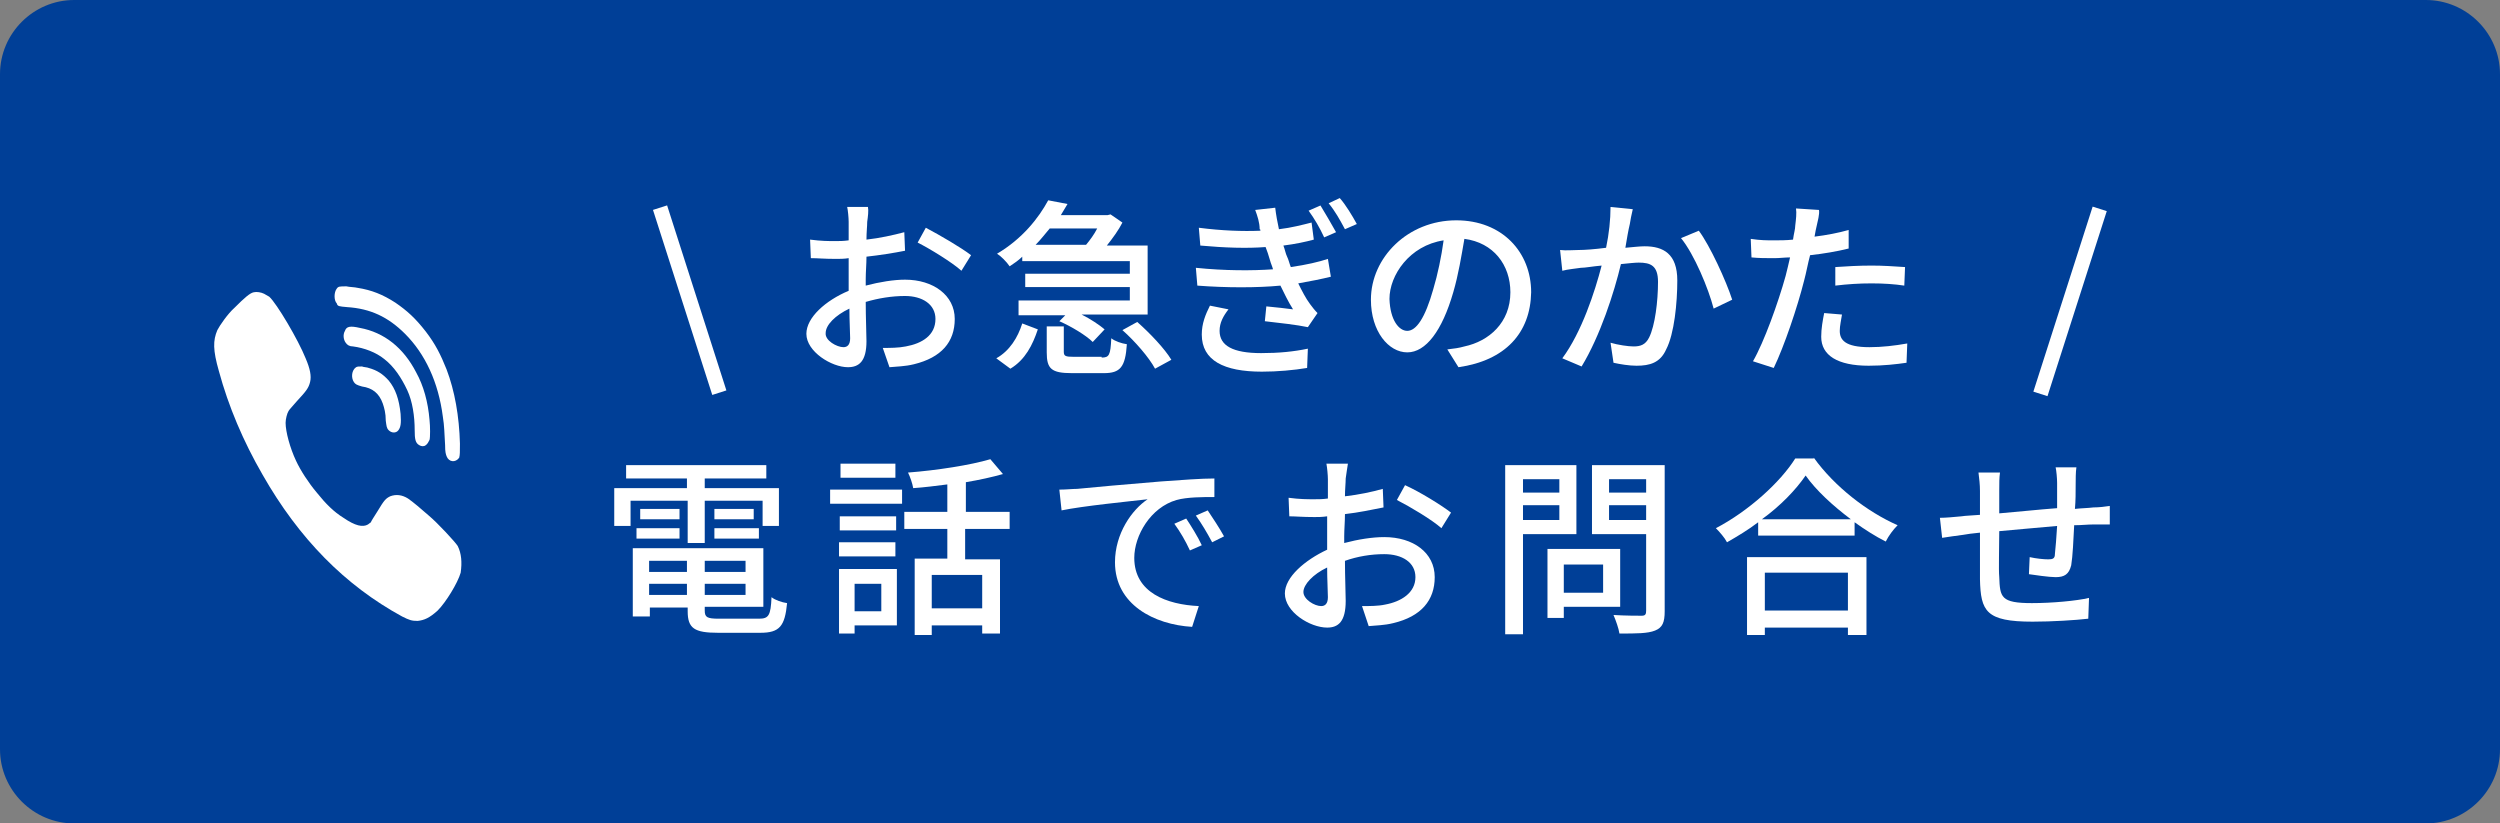 <?xml version="1.0" encoding="utf-8"?>
<!-- Generator: Adobe Illustrator 25.2.3, SVG Export Plug-In . SVG Version: 6.00 Build 0)  -->
<svg version="1.1" id="圖層_1" xmlns="http://www.w3.org/2000/svg" xmlns:xlink="http://www.w3.org/1999/xlink" x="0px" y="0px"
	 viewBox="0 0 337 111" style="enable-background:new 0 0 337 111;" xml:space="preserve">
<rect x="0" y="0" width="337" height="111" fill="#808080" stroke="none"/>
<style type="text/css">
	.st0{fill:#003F97;}
	.st1{fill:#FFFFFF;}
</style>
<path class="st0" d="M327,111H10c-5.5,0-10-4.5-10-10V10C0,4.5,4.5,0,10,0h317c5.5,0,10,4.5,10,10v91C337,106.5,332.5,111,327,111z"
	/>
<g>
	<path class="st1" d="M92.7,67.5h-7.7v3.4h-2.2v-5.1h9.8v-1.3h-8.2v-1.8h18.9v1.8h-8.3v1.3h10v5.1h-2.2v-3.4h-7.8v5.7h-2.3V67.5z
		 M102.3,83.4c1.3,0,1.6-0.4,1.7-2.9c0.5,0.4,1.4,0.7,2.1,0.8c-0.3,3.1-1,4-3.6,4h-5.7c-3.2,0-4.1-0.6-4.1-2.9v-0.5h-5.1v1.2h-2.3
		v-9.2h17.6v7.9h-7.9v0.5c0,0.9,0.3,1.1,1.9,1.1H102.3z M85.8,71.2h5.8v1.4h-5.8V71.2z M91.6,68.6V70h-5.3v-1.4H91.6z M87.5,75.6
		v1.5h5.1v-1.5H87.5z M92.6,80.2v-1.5h-5.1v1.5H92.6z M100.5,75.6h-5.5v1.5h5.5V75.6z M100.5,80.2v-1.5h-5.5v1.5H100.5z M101.6,68.6
		V70h-5.3v-1.4H101.6z M96.3,71.2h6v1.4h-6V71.2z"/>
	<path class="st1" d="M111.9,66h9.7v1.9h-9.7V66z M120.9,84.3h-5.7v1.1h-2.1v-8.7h7.8V84.3z M120.8,71.5h-7.6v-1.9h7.6V71.5z
		 M113.1,73.1h7.6V75h-7.6V73.1z M120.7,64.4h-7.4v-1.9h7.4V64.4z M115.2,78.7v3.7h3.6v-3.7H115.2z M130.1,71.4v4h4.7v10h-2.4v-1.1
		h-6.8v1.3h-2.3V75.3h4.4v-4h-5.8v-2.3h5.8v-3.7c-1.6,0.2-3.1,0.4-4.6,0.5c-0.1-0.6-0.4-1.5-0.7-2.1c3.9-0.3,8.4-1,11.1-1.8l1.7,2
		c-1.4,0.4-3.2,0.8-5,1.1v4h5.9v2.3H130.1z M132.4,77.5h-6.8V82h6.8V77.5z"/>
	<path class="st1" d="M145.2,65.9c1.9-0.2,6.5-0.6,11.3-1c2.8-0.2,5.4-0.4,7.2-0.4V67c-1.5,0-3.7,0-5.1,0.4c-3.5,1-5.7,4.8-5.7,7.8
		c0,4.7,4.4,6.3,8.7,6.5l-0.9,2.8c-5.1-0.3-10.4-3-10.4-8.7c0-3.9,2.3-7.1,4.4-8.5c-2.6,0.3-8.7,0.9-11.6,1.5l-0.3-2.8
		C143.7,66,144.6,65.9,145.2,65.9z M162,73.5l-1.6,0.7c-0.6-1.3-1.3-2.5-2.1-3.6l1.6-0.7C160.5,70.8,161.5,72.4,162,73.5z M165,72.3
		l-1.6,0.8c-0.7-1.3-1.4-2.5-2.2-3.6l1.6-0.7C163.4,69.7,164.4,71.2,165,72.3z"/>
	<path class="st1" d="M181.4,64.5c0,0.6-0.1,1.5-0.1,2.4c1.8-0.2,3.7-0.6,5.1-1l0.1,2.5c-1.5,0.3-3.4,0.7-5.2,0.9c0,1-0.1,2.1-0.1,3
		c0,0.3,0,0.6,0,0.9c1.9-0.5,3.8-0.8,5.4-0.8c3.9,0,6.8,2.1,6.8,5.4c0,3.1-1.8,5.3-5.6,6.2c-1.2,0.3-2.3,0.3-3.3,0.4l-0.9-2.7
		c1,0,2.2,0,3.1-0.2c2.2-0.4,4.1-1.6,4.1-3.7c0-2-1.8-3.1-4.2-3.1c-1.8,0-3.6,0.3-5.3,0.9c0,2.2,0.1,4.3,0.1,5.4
		c0,2.8-1,3.6-2.5,3.6c-2.3,0-5.7-2.1-5.7-4.6c0-2.2,2.7-4.5,5.7-5.9c0-0.5,0-1.1,0-1.6c0-0.9,0-1.9,0-2.9c-0.7,0.1-1.2,0.1-1.7,0.1
		c-1.6,0-2.6-0.1-3.4-0.1l-0.1-2.5c1.5,0.2,2.5,0.2,3.5,0.2c0.5,0,1.1,0,1.8-0.1c0-1.2,0-2.1,0-2.6c0-0.5-0.1-1.6-0.2-2.1h2.9
		C181.6,63,181.5,63.9,181.4,64.5z M178.1,81.7c0.5,0,0.9-0.3,0.9-1.2c0-0.8-0.1-2.3-0.1-4c-1.9,0.9-3.2,2.3-3.2,3.3
		S177.2,81.7,178.1,81.7z M195.6,69.1l-1.3,2.1c-1.2-1.1-4.4-3-6-3.8l1.1-2C191.4,66.3,194.3,68.1,195.6,69.1z"/>
	<path class="st1" d="M205.3,72v13.5h-2.4V62.7h9.6V72H205.3z M205.3,64.6v1.8h4.9v-1.8H205.3z M210.2,70.1v-2h-4.9v2H210.2z
		 M210.8,81.8v1.5h-2.2V74h9.8v7.8H210.8z M210.8,76.1v3.8h5.3v-3.8H210.8z M224.4,82.4c0,1.5-0.3,2.2-1.3,2.6
		c-1,0.4-2.5,0.4-4.8,0.4c-0.1-0.7-0.5-1.8-0.8-2.5c1.6,0.1,3.3,0.1,3.8,0.1c0.5,0,0.6-0.2,0.6-0.7V72h-7.3v-9.3h9.8V82.4z
		 M216.9,64.6v1.8h5v-1.8H216.9z M221.9,70.1v-2h-5v2H221.9z"/>
	<path class="st1" d="M244.5,61.7c2.8,3.9,7.2,7.3,11.3,9.1c-0.6,0.6-1.2,1.4-1.6,2.2c-1.4-0.7-2.8-1.6-4.2-2.6v1.8H237v-1.8
		c-1.3,1-2.8,1.9-4.2,2.7c-0.3-0.6-1-1.4-1.5-1.9c4.4-2.3,8.7-6.2,10.7-9.4H244.5z M235.6,75.1h16v10.5h-2.5v-1h-11.2v1h-2.4V75.1z
		 M249.5,70c-2.4-1.8-4.7-3.9-6.1-5.9c-1.3,1.9-3.4,4.1-5.9,5.9H249.5z M237.9,77.2v5.1h11.2v-5.1H237.9z"/>
	<path class="st1" d="M279.8,65.3c0,1.1,0,2.2-0.1,3.3c0.9-0.1,1.7-0.1,2.5-0.2c0.7,0,1.6-0.1,2.2-0.2v2.5c-0.4,0-1.6,0-2.3,0
		c-0.7,0-1.5,0.1-2.5,0.1c-0.1,2-0.2,4.2-0.4,5.4c-0.3,1.2-0.9,1.6-2.1,1.6c-0.9,0-2.9-0.3-3.6-0.4l0.1-2.3c0.9,0.2,1.9,0.3,2.5,0.3
		c0.6,0,0.9-0.1,0.9-0.7c0.1-0.8,0.2-2.3,0.3-3.8c-2.5,0.2-5.4,0.5-7.8,0.7c0,2.5-0.1,5.1,0,6.2c0.1,2.7,0.2,3.5,4.4,3.5
		c2.7,0,6-0.3,7.7-0.7l-0.1,2.8c-1.7,0.2-4.9,0.4-7.5,0.4c-6.3,0-7-1.4-7.1-5.7c0-1.1,0-3.8,0-6.3c-1,0.1-1.8,0.2-2.3,0.3
		c-0.8,0.1-2.2,0.3-2.8,0.4l-0.3-2.7c0.8,0,1.8-0.1,2.9-0.2c0.6-0.1,1.4-0.1,2.5-0.2c0-1.5,0-2.7,0-3.2c0-0.9-0.1-1.7-0.2-2.5h2.9
		c-0.1,0.7-0.1,1.4-0.1,2.4c0,0.7,0,1.8,0,3.1c2.4-0.2,5.2-0.5,7.8-0.7c0-1.1,0-2.3,0-3.4c0-0.6-0.1-1.7-0.2-2.1h2.8
		C279.8,63.6,279.8,64.7,279.8,65.3z"/>
</g>
<g>
	<path class="st1" d="M116.9,29.9c0,0.6-0.1,1.4-0.1,2.4c1.8-0.2,3.6-0.6,5.1-1l0.1,2.5c-1.5,0.3-3.4,0.6-5.2,0.8c0,1-0.1,2.1-0.1,3
		c0,0.3,0,0.6,0,0.9c1.9-0.5,3.8-0.8,5.3-0.8c3.8,0,6.7,2.1,6.7,5.3c0,3.1-1.8,5.2-5.5,6.1c-1.2,0.3-2.3,0.3-3.3,0.4l-0.9-2.6
		c1,0,2.1,0,3.1-0.2c2.2-0.4,4-1.5,4-3.7c0-2-1.8-3.1-4.1-3.1c-1.8,0-3.6,0.3-5.3,0.8c0,2.1,0.1,4.3,0.1,5.3c0,2.7-1,3.5-2.5,3.5
		c-2.2,0-5.6-2.1-5.6-4.5c0-2.2,2.6-4.5,5.7-5.8c0-0.5,0-1.1,0-1.6c0-0.9,0-1.9,0-2.8c-0.6,0.1-1.2,0.1-1.7,0.1
		c-1.6,0-2.5-0.1-3.4-0.1l-0.1-2.5c1.5,0.2,2.5,0.2,3.4,0.2c0.5,0,1.1,0,1.8-0.1c0-1.2,0-2.1,0-2.5c0-0.5-0.1-1.6-0.2-2h2.8
		C117.1,28.4,117,29.2,116.9,29.9z M113.7,46.8c0.5,0,0.9-0.3,0.9-1.2c0-0.8-0.1-2.3-0.1-4c-1.9,0.9-3.2,2.2-3.2,3.3
		C111.2,45.9,112.8,46.8,113.7,46.8z M130.9,34.4l-1.3,2.1c-1.2-1.1-4.3-3-5.9-3.8l1.1-2C126.7,31.7,129.6,33.4,130.9,34.4z"/>
	<path class="st1" d="M134.3,48.3c1.8-1,2.9-2.8,3.5-4.7l2.1,0.8c-0.7,2.1-1.7,4.1-3.7,5.3L134.3,48.3z M137.8,34.6
		c-0.5,0.5-1.1,0.9-1.7,1.3c-0.4-0.6-1.2-1.4-1.7-1.7c3.4-2,5.6-4.8,6.9-7.2l2.6,0.5c-0.3,0.5-0.6,1-0.9,1.5h6.3l0.4-0.1l1.6,1.1
		c-0.5,1-1.3,2.1-2.1,3.1h5.5v9.3h-8.9c1.2,0.6,2.4,1.4,3.1,2l-1.6,1.7c-0.9-0.9-2.9-2.1-4.5-2.8l0.8-0.8h-6.3v-2h15v-1.8h-14.1
		v-1.8h14.1v-1.7h-14.5V34.6z M141.5,30.8c-0.6,0.7-1.2,1.5-1.9,2.2h6.8c0.5-0.6,1.1-1.4,1.5-2.2H141.5z M148.5,48.2
		c1,0,1.2-0.3,1.3-2.6c0.5,0.4,1.4,0.7,2.1,0.8c-0.2,3.1-0.9,3.9-3.1,3.9h-4.3c-2.8,0-3.4-0.6-3.4-2.8V44h2.3v3.4
		c0,0.6,0.2,0.7,1.4,0.7H148.5z M153.3,43.4c1.7,1.5,3.7,3.6,4.6,5.1l-2.2,1.2c-0.8-1.5-2.7-3.7-4.4-5.2L153.3,43.4z"/>
	<path class="st1" d="M169.2,28.3l2.7-0.3c0.1,0.9,0.3,2,0.5,2.9c1.7-0.2,3.2-0.6,4.4-0.9l0.3,2.3c-1.1,0.3-2.5,0.6-4.1,0.8
		c0.2,0.5,0.3,1.1,0.5,1.5c0.2,0.4,0.3,0.9,0.5,1.4c2.1-0.3,3.8-0.7,5-1.1l0.4,2.4c-1.2,0.3-2.7,0.6-4.4,0.9c0.5,1,1,2,1.6,2.8
		c0.3,0.4,0.6,0.8,1,1.2l-1.3,1.9c-1.4-0.3-4-0.6-5.8-0.8l0.2-2c1.2,0.1,2.8,0.3,3.6,0.4c-0.7-1.1-1.2-2.2-1.7-3.2
		c-3.1,0.3-7.3,0.3-11.2,0l-0.2-2.4c3.9,0.4,7.6,0.4,10.4,0.2c-0.1-0.4-0.3-0.8-0.4-1.2c-0.2-0.7-0.4-1.3-0.6-1.8
		c-2.5,0.2-5.5,0.1-8.8-0.2l-0.2-2.4c3.1,0.4,5.9,0.5,8.3,0.4c0-0.1,0-0.2-0.1-0.2C169.8,30,169.5,29.1,169.2,28.3z M164.4,44.6
		c0,2,1.8,3,5.6,3c2.4,0,4.4-0.2,6.3-0.6l-0.1,2.6c-1.8,0.3-4,0.5-6.1,0.5c-5.1,0-8.1-1.5-8.1-5c0-1.5,0.5-2.7,1.1-3.9l2.5,0.5
		C164.9,42.6,164.4,43.5,164.4,44.6z M180.1,31.3l-1.6,0.7c-0.6-1.3-1.3-2.5-2.1-3.6l1.6-0.7C178.6,28.7,179.5,30.2,180.1,31.3z
		 M182.9,30.2l-1.6,0.7c-0.7-1.3-1.3-2.4-2.2-3.5l1.5-0.7C181.4,27.6,182.3,29.1,182.9,30.2z"/>
	<path class="st1" d="M196.6,49.5l-1.5-2.4c0.9-0.1,1.6-0.2,2.3-0.4c3.3-0.7,6.2-3.2,6.2-7.3c0-3.7-2.3-6.7-6.2-7.2
		c-0.4,2.3-0.8,4.8-1.5,7.2c-1.5,5.2-3.7,8.1-6.2,8.1c-2.5,0-4.9-2.8-4.9-7.1c0-5.7,5-10.7,11.5-10.7c6.2,0,10.1,4.3,10.1,9.7
		C206.3,44.9,202.9,48.6,196.6,49.5z M189.7,44.6c1.2,0,2.4-1.7,3.5-5.6c0.6-2,1.1-4.4,1.4-6.6c-4.6,0.7-7.3,4.7-7.3,7.9
		C187.4,43.2,188.6,44.6,189.7,44.6z"/>
	<path class="st1" d="M219.7,30.2c-0.2,0.8-0.4,2-0.6,3.2c1.1-0.1,2-0.2,2.6-0.2c2.5,0,4.4,1,4.4,4.6c0,3-0.4,7.2-1.5,9.3
		c-0.8,1.8-2.2,2.2-4,2.2c-1,0-2.2-0.2-3.1-0.4l-0.4-2.7c1,0.3,2.4,0.5,3.1,0.5c0.9,0,1.6-0.2,2.1-1.2c0.8-1.6,1.2-4.9,1.2-7.5
		c0-2.2-1-2.6-2.6-2.6c-0.5,0-1.4,0.1-2.4,0.2c-0.9,3.8-2.8,9.7-5.3,13.8l-2.6-1.1c2.6-3.5,4.4-9,5.3-12.5c-1.2,0.1-2.2,0.3-2.8,0.3
		c-0.6,0.1-1.8,0.2-2.5,0.4l-0.3-2.8c0.9,0.1,1.6,0,2.5,0c0.8,0,2.2-0.1,3.7-0.3c0.4-1.9,0.6-3.8,0.6-5.5l3,0.3
		C219.9,29,219.8,29.6,219.7,30.2z M233.5,40.4l-2.5,1.2c-0.7-2.7-2.6-7.3-4.4-9.5l2.4-1C230.5,33.1,232.7,37.9,233.5,40.4z"/>
	<path class="st1" d="M244.9,30.4c-0.1,0.4-0.2,0.9-0.3,1.5c1.6-0.2,3.2-0.5,4.6-0.9v2.5c-1.6,0.4-3.4,0.7-5.2,0.9
		c-0.3,1.1-0.5,2.3-0.8,3.4c-0.9,3.6-2.7,8.9-4.1,11.8l-2.8-0.9c1.5-2.6,3.4-7.9,4.4-11.5c0.2-0.8,0.4-1.6,0.6-2.5
		c-0.7,0-1.4,0.1-2.1,0.1c-1.2,0-2.1,0-3.1-0.1l-0.1-2.5c1.3,0.2,2.2,0.2,3.1,0.2c0.8,0,1.7,0,2.6-0.1c0.1-0.8,0.3-1.4,0.3-1.9
		c0.1-0.8,0.2-1.7,0.1-2.3l3.1,0.2C245.3,28.9,245,29.9,244.9,30.4z M248,44.6c0,1.2,0.7,2.2,4,2.2c1.7,0,3.4-0.2,5.1-0.5l-0.1,2.6
		c-1.4,0.2-3.1,0.4-5.1,0.4c-4.2,0-6.4-1.4-6.4-3.9c0-1.1,0.2-2.2,0.4-3.2l2.4,0.2C248.2,43.1,248,43.9,248,44.6z M252.3,35.8
		c1.5,0,3,0.1,4.5,0.2l-0.1,2.5c-1.3-0.2-2.8-0.3-4.4-0.3c-1.7,0-3.2,0.1-4.9,0.3V36C248.8,35.9,250.6,35.8,252.3,35.8z"/>
</g>
<g id="形狀_2_拷貝">
	<g>
		<path class="st1" d="M46.8,41.4c3.1,0.2,5.5,1.3,7.8,3.6c2.7,2.7,4.5,6.5,5.1,11.2c0.2,1.2,0.2,2.2,0.3,3.8c0,1,0.1,1.2,0.2,1.5
			c0.3,0.8,1.2,0.9,1.7,0.2C62,61.3,62,61,62,59.8c-0.1-3.7-0.7-7.1-1.8-10c-0.8-2-1.5-3.4-2.8-5.1c-1.4-1.8-2.5-2.8-4.1-3.9
			c-1.7-1.1-3.2-1.7-5.1-2c-0.4-0.1-1.1-0.1-1.5-0.2c-0.9,0-1.1,0-1.3,0.3c-0.4,0.5-0.4,1.6,0,2C45.5,41.3,45.7,41.3,46.8,41.4z
			 M61.7,73.6c-0.3-0.5-2.7-3.1-3.9-4.1c-0.9-0.8-2.2-1.9-2.8-2.3c-0.8-0.5-1.6-0.6-2.4-0.3c-0.6,0.3-0.8,0.5-1.7,2
			c-0.5,0.8-0.9,1.4-0.9,1.5c-0.1,0.1-0.3,0.2-0.4,0.3c-0.7,0.4-1.7,0.2-3.3-0.9c-1.3-0.8-2.4-1.9-3.6-3.4c-1.1-1.3-2.2-3-2.8-4.3
			c-0.8-1.7-1.4-3.9-1.4-5.1c0-0.5,0.2-1.3,0.4-1.6c0.1-0.2,0.6-0.7,1.1-1.3c1.3-1.4,1.6-1.8,1.8-2.6c0.2-0.8,0-1.8-0.6-3.2
			c-1-2.5-3.9-7.4-4.9-8.3c-0.2-0.1-0.5-0.3-0.7-0.4c-0.4-0.2-1-0.3-1.4-0.2c-0.5,0.1-1.2,0.7-2.6,2.1c-0.9,0.8-2,2.4-2.3,3
			c-0.6,1.4-0.6,2.7,0.2,5.5c1.3,4.8,3.3,9.5,5.9,14c4.9,8.6,11.1,14.9,18.8,19.1c1,0.5,1.3,0.6,2.1,0.6c0.9-0.1,1.6-0.4,2.7-1.4
			c1.1-1.1,2.7-3.7,3.1-5.1C62.3,75.8,62.2,74.6,61.7,73.6z M55.9,58c0,1.2,0.1,1.7,0.6,2c0.3,0.2,0.7,0.2,0.9,0
			c0.2-0.1,0.4-0.5,0.5-0.7c0.1-0.3,0.1-1.8,0-2.7c-0.2-2.4-0.8-4.6-1.8-6.4c-1.7-3.3-4.3-5.4-7.6-6c-1.3-0.3-1.8-0.2-2,0.4
			c-0.3,0.5-0.2,1.2,0.1,1.6c0.2,0.3,0.5,0.5,1,0.5c1.5,0.2,3.1,0.8,4.2,1.7c1.3,1,2.3,2.5,3.1,4.2C55.6,54.1,55.9,56.1,55.9,58z
			 M49.7,49.6c-0.2-0.1-0.7-0.1-0.9-0.2c-0.5,0-0.6,0-0.8,0.1c-0.6,0.4-0.7,1.4-0.3,2c0.2,0.3,0.4,0.4,1.1,0.6
			c1.4,0.2,2.3,0.9,2.8,2.3c0.2,0.6,0.4,1.3,0.4,2.3c0.1,0.7,0.1,1,0.4,1.3c0.4,0.4,1,0.4,1.3,0c0.3-0.4,0.4-0.9,0.3-2.2
			c-0.2-2-0.7-3.4-1.6-4.5C51.6,50.4,50.8,49.9,49.7,49.6z"/>
	</g>
</g>
<rect x="92" y="27.4" transform="matrix(0.952 -0.305 0.305 0.952 -7.919 30.271)" class="st1" width="2" height="26.2"/>
<rect x="265.9" y="39.5" transform="matrix(0.305 -0.952 0.952 0.305 155.394 293.883)" class="st1" width="26.2" height="2"/>
</svg>
